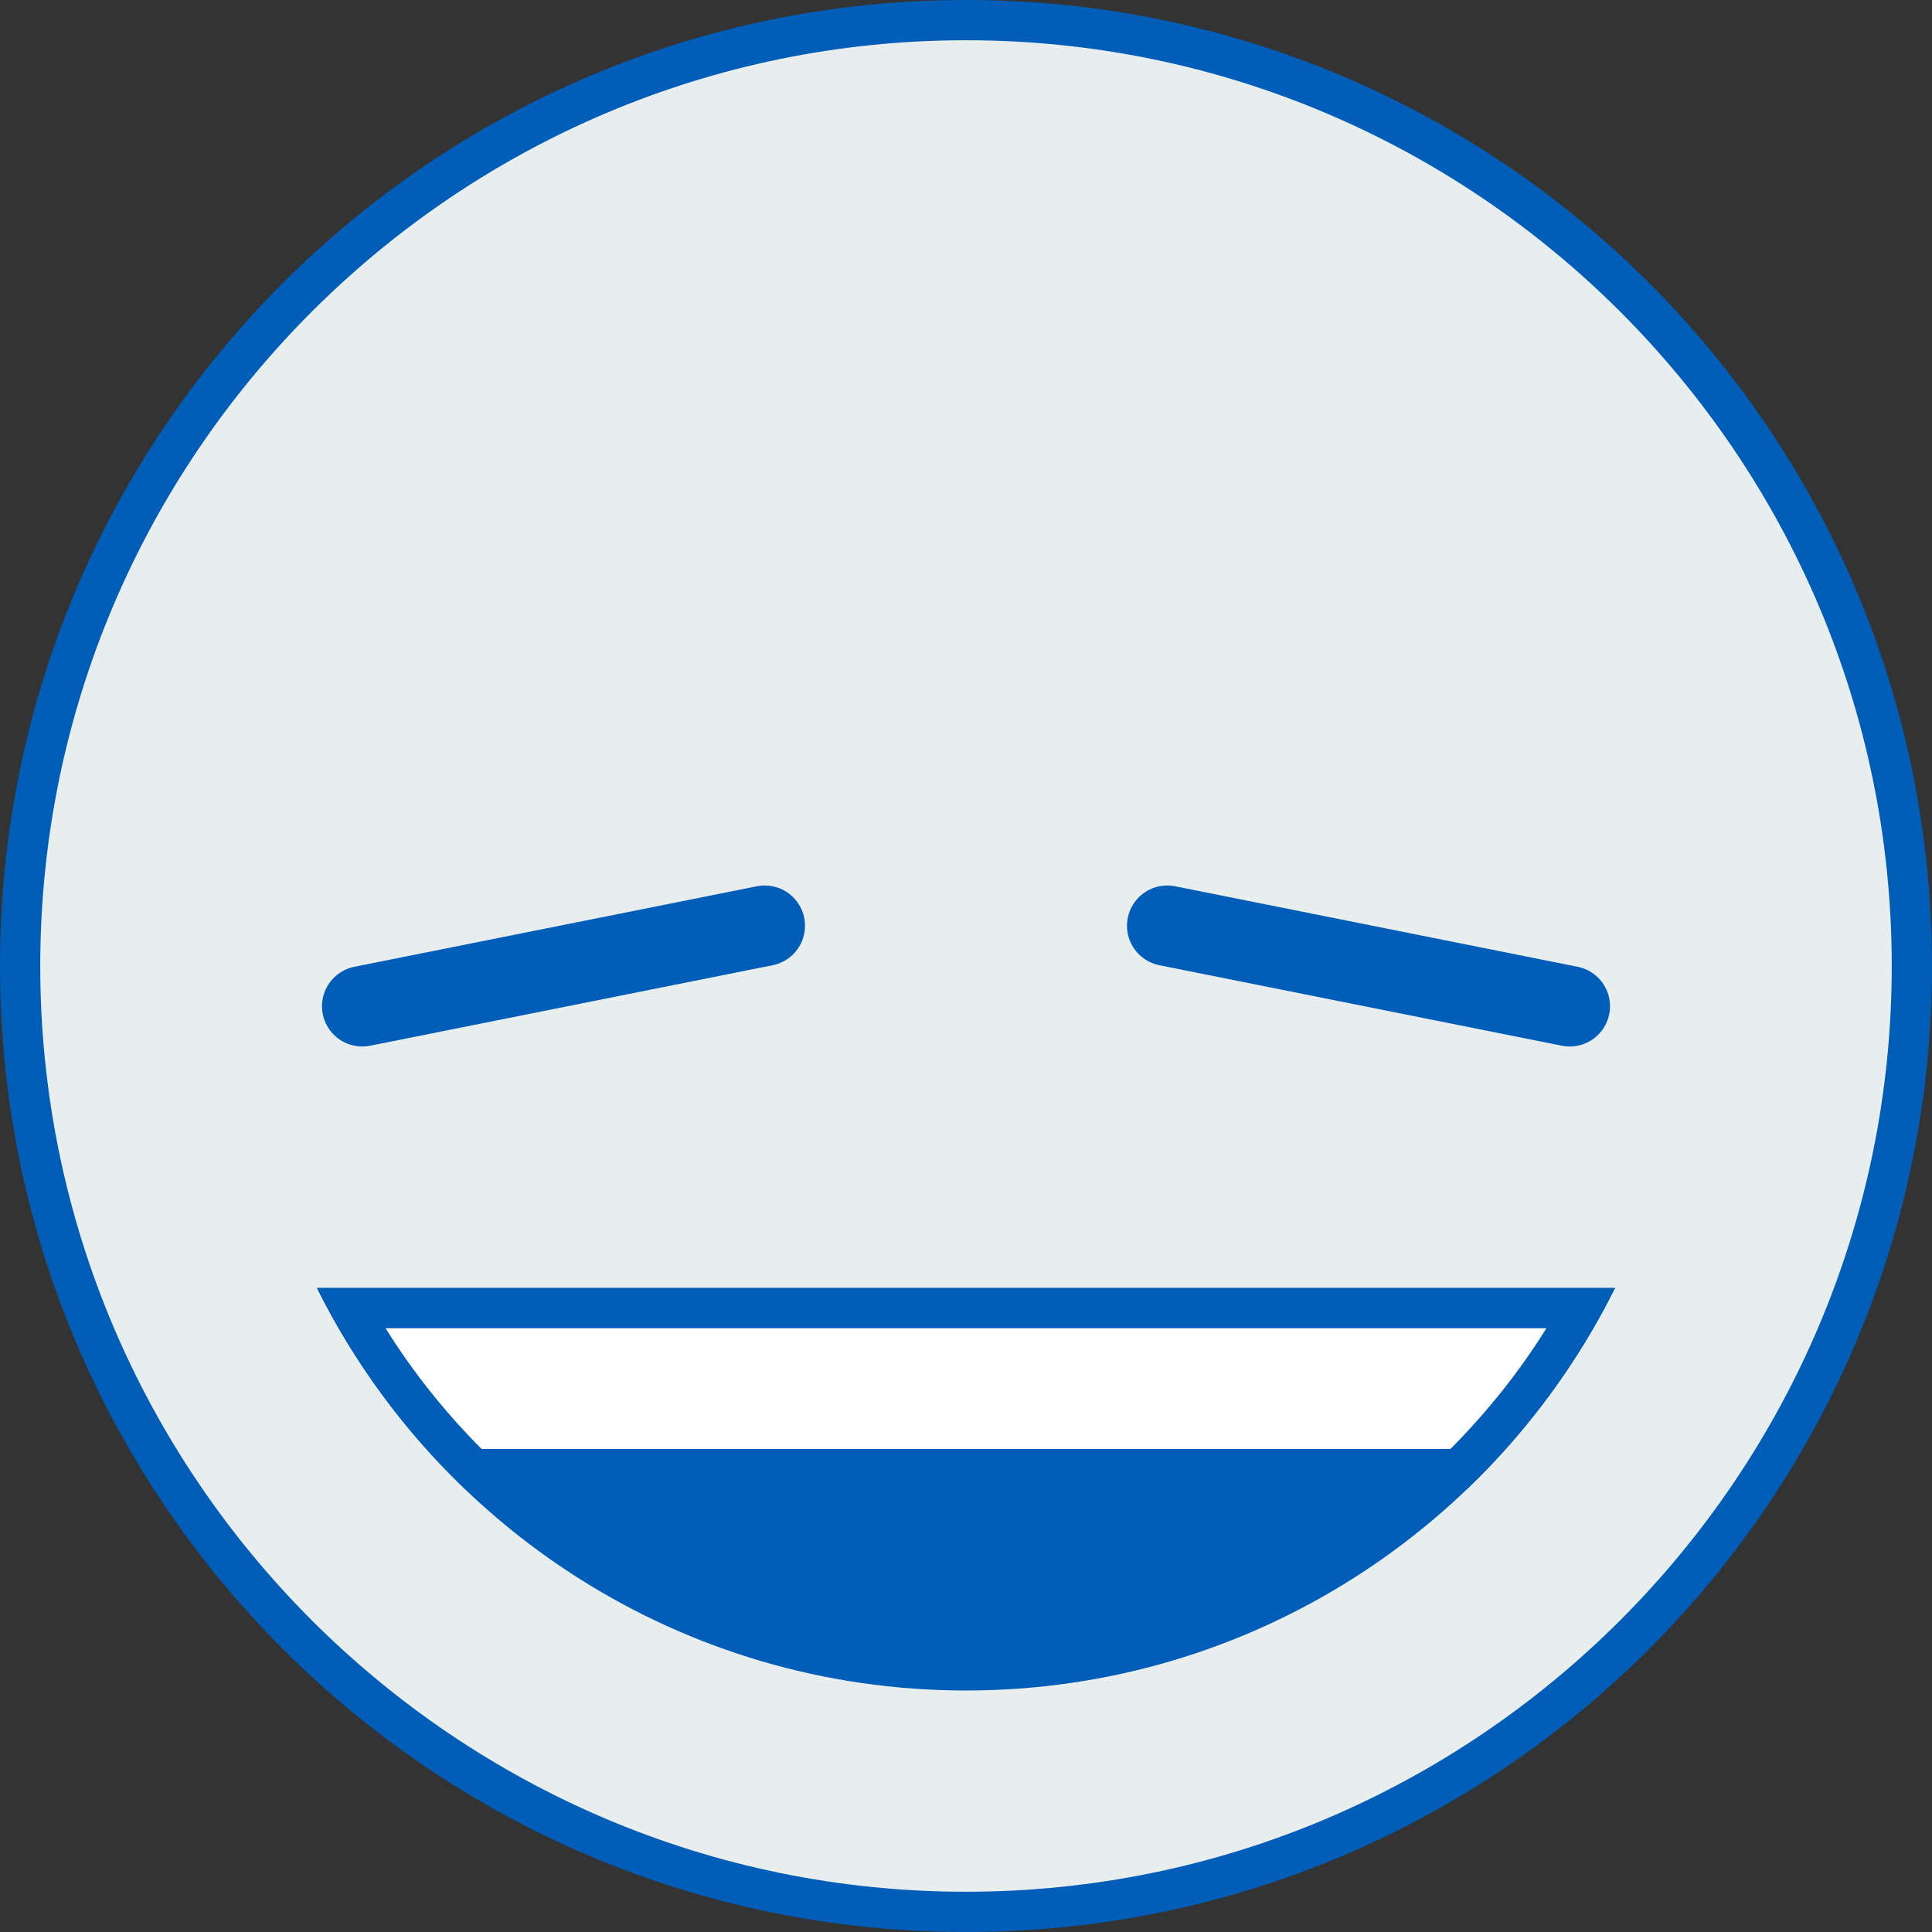 <?xml version="1.0" encoding="utf-8"?>
<!-- Generator: Adobe Illustrator 24.1.2, SVG Export Plug-In . SVG Version: 6.00 Build 0)  -->
<svg version="1.1" id="Layer_1" xmlns="http://www.w3.org/2000/svg" xmlns:xlink="http://www.w3.org/1999/xlink" x="0px" y="0px"
	 viewBox="0 0 96 96" style="enable-background:new 0 0 96 96;" xml:space="preserve">
<rect x="0" y="0" width="96" height="96" fill="#333333" stroke="none"/>
<style type="text/css">
	.st0{fill:#E8EDEE;}
	.st1{fill:#005EB8;}
	.st2{fill:none;stroke:#005EB8;stroke-width:4;stroke-linecap:round;stroke-miterlimit:10;}
	.st3{fill:#FFFFFF;}
</style>
<g>
	<circle class="st0" cx="48" cy="48" r="47"/>
	<path class="st1" d="M48,2c25.36,0,46,20.64,46,46S73.36,94,48,94S2,73.36,2,48S22.64,2,48,2 M48,0C21.49,0,0,21.49,0,48
		s21.49,48,48,48s48-21.49,48-48S74.51,0,48,0L48,0z"/>
</g>
<line class="st2" x1="38" y1="46" x2="18" y2="50"/>
<line class="st2" x1="58" y1="46" x2="78" y2="50"/>
<path class="st1" d="M15.75,64C21.64,75.85,33.87,84,48,84s26.36-8.15,32.25-20H15.75z"/>
<g>
	<path class="st3" d="M23.52,73c-2.43-2.38-4.48-5.06-6.11-8h61.19c-1.64,2.94-3.69,5.62-6.11,8H23.52z"/>
	<path class="st1" d="M76.84,66c-1.35,2.17-2.95,4.17-4.77,6H23.93c-1.82-1.83-3.42-3.83-4.77-6H76.84 M80.25,64h-64.5
		c1.87,3.75,4.37,7.13,7.37,10h49.77C75.88,71.13,78.38,67.75,80.25,64L80.25,64z"/>
</g>
</svg>
